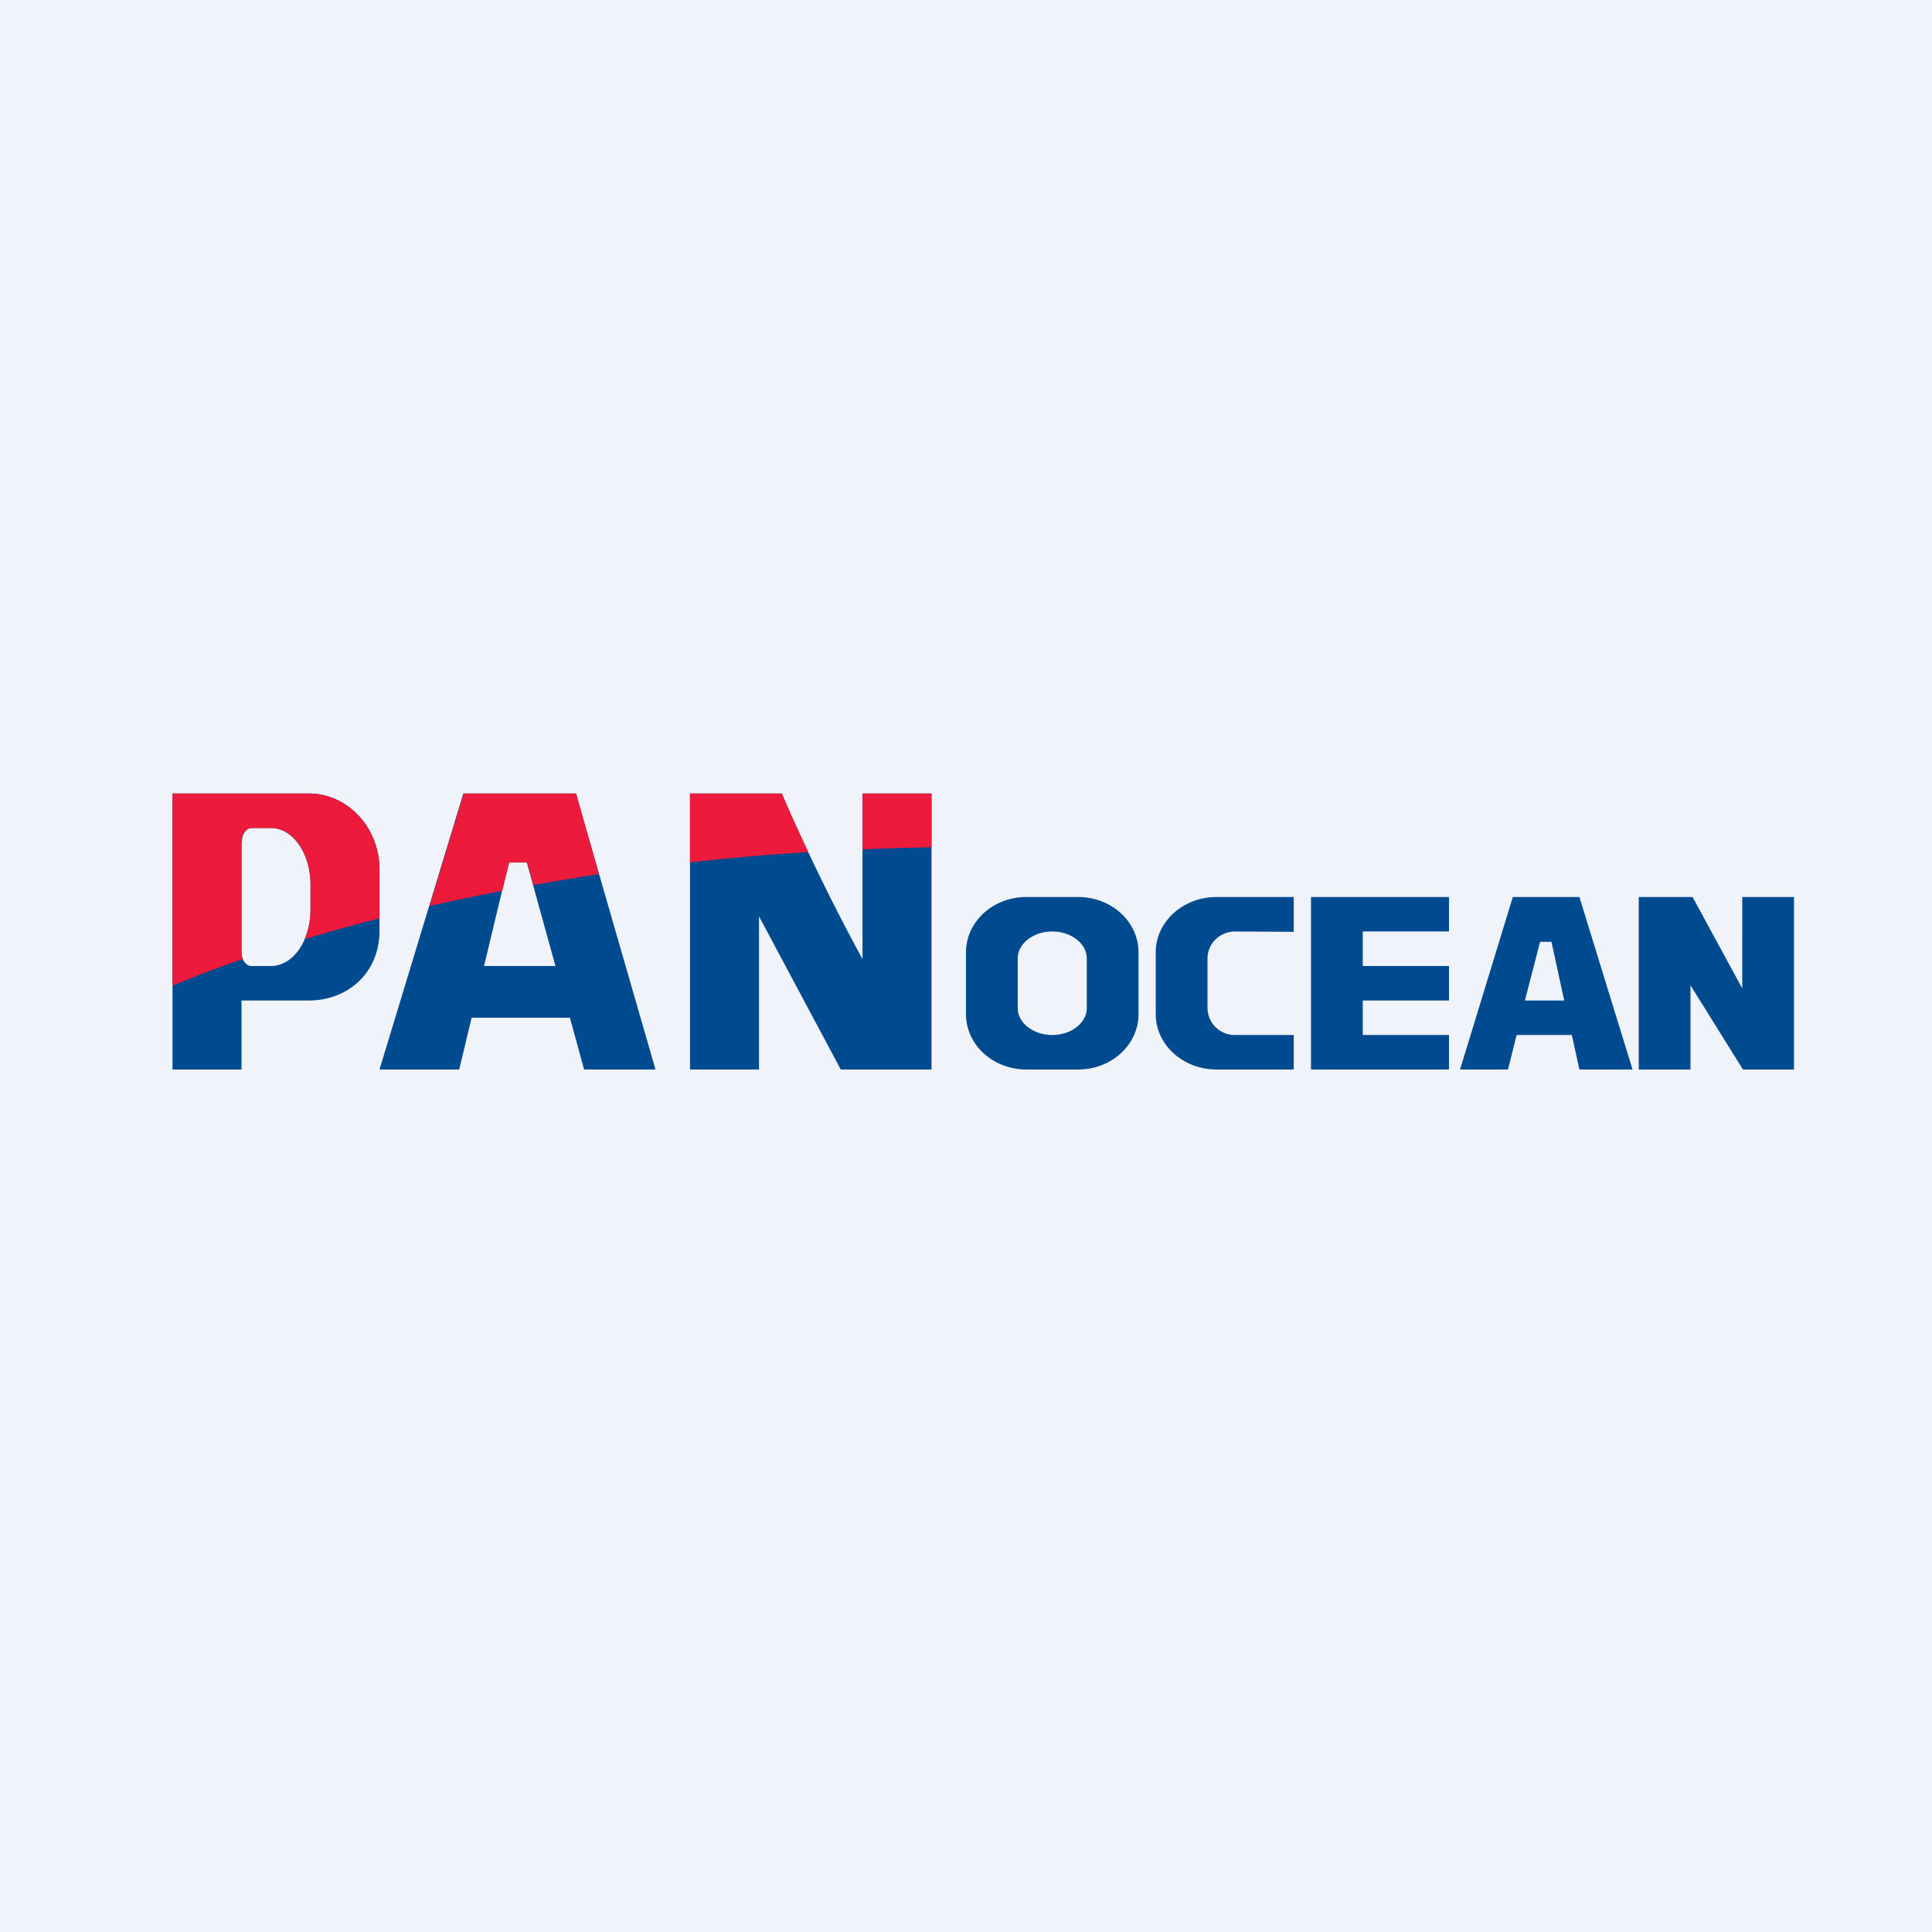 <svg xmlns="http://www.w3.org/2000/svg" width="56" height="56" viewBox="0 0 56 56"><path fill="#F0F3FA" d="M0 0h56v56H0z"/><path fill="#004A8F" d="M28 29.4v-1.8c0-.88.78-1.6 1.75-1.6h1.5c.97 0 1.75.72 1.75 1.6v1.8c0 .88-.78 1.6-1.75 1.6h-1.5c-.97 0-1.75-.72-1.75-1.6Zm2.5-2.4c-.55 0-1 .35-1 .78v1.44c0 .43.45.78 1 .78s1-.35 1-.78v-1.44c0-.43-.45-.78-1-.78Zm7-1h-2.24c-.97 0-1.76.72-1.76 1.6v1.8c0 .88.79 1.6 1.76 1.6h2.24v-1h-1.7a.79.79 0 0 1-.8-.78v-1.44c0-.43.36-.78.8-.78l1.7.01V26Zm.5 0v5h4v-1h-2.5v-1H42v-1h-2.5v-1H42v-1h-4Zm4.32 5 1.53-5h1.93l1.54 5h-1.54l-.22-1h-1.6l-.25 1h-1.39Zm1.9-2h1.12l-.37-1.7h-.33L44.2 29Zm3.28 2v-5h1.56l1.44 2.65V26H52v5h-1.48L49 28.56V31h-1.5ZM11 31l2.43-8h3.26L19 31h-2.07l-.41-1.5h-2.85l-.36 1.5H11Zm3.03-3h2.07l-.83-3h-.52l-.72 3ZM5 31v-8h3.95c1.13 0 2.05.98 2.05 2.2v1.78C11 28.2 10.08 29 8.95 29H7v2H5Zm2-6.6v3.2c0 .22.13.4.29.4h.56C8.5 28 9 27.27 9 26.36v-.72c0-.9-.51-1.64-1.15-1.64H7.3c-.16 0-.29.18-.29.4ZM20 23v8h2v-4.44L24.37 31H27v-8h-2v4.8a59 59 0 0 1-2.34-4.8H20Z"/><path fill="#ED1A3B" d="M11 26.61V25.2c0-1.2-.92-2.2-2.05-2.2H5v5.57c.6-.25 1.28-.51 2.04-.77a.55.55 0 0 1-.04-.2v-3.2c0-.22.13-.4.29-.4h.56C8.5 24 9 24.73 9 25.64v.72c0 .32-.06.6-.17.86.68-.2 1.4-.41 2.17-.6Zm6.36-1.28L16.7 23h-3.26l-.99 3.26c.68-.15 1.38-.3 2.11-.44l.2-.82h.52l.18.65 1.91-.32Zm9.64-.77V23h-2v1.62c.66-.03 1.32-.05 2-.06Zm-3.57.14c-1.18.07-2.33.17-3.43.3v-2h2.66c.2.47.48 1.08.77 1.7Z"/></svg>